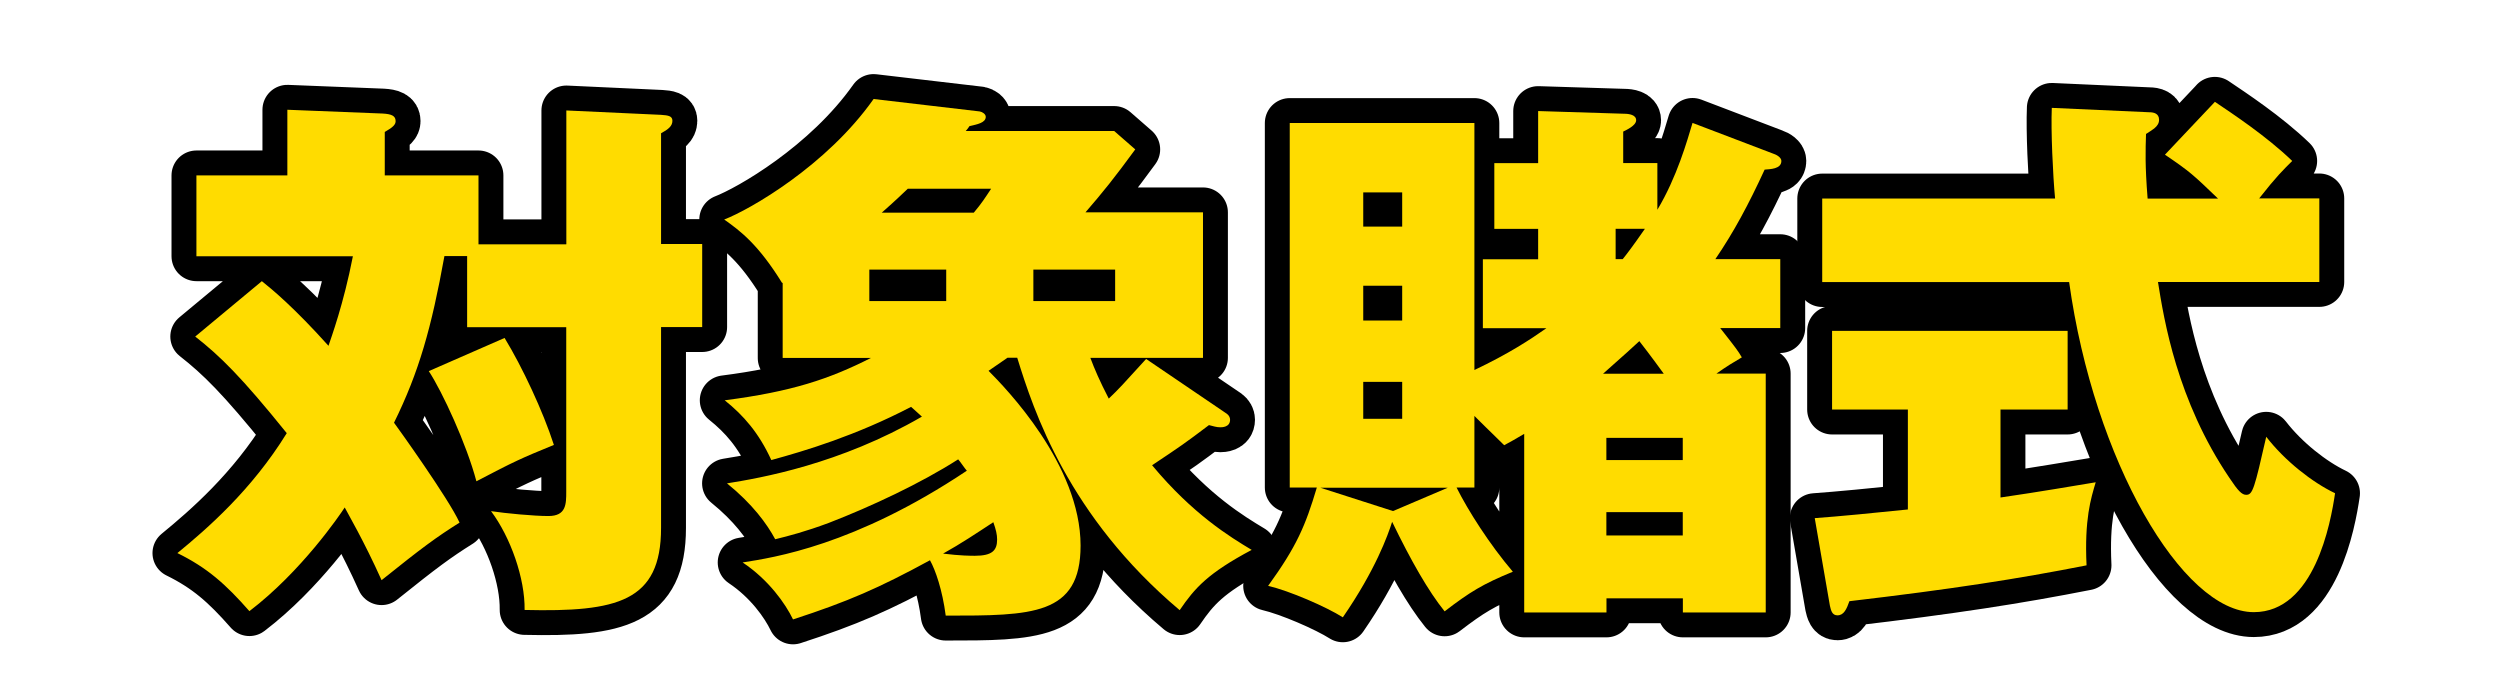 <?xml version="1.0" encoding="UTF-8"?>
<svg id="_レイヤー_2" data-name="レイヤー 2" xmlns="http://www.w3.org/2000/svg" viewBox="0 0 251 70">
  <defs>
    <style>
      .cls-1 {
        stroke: #000;
        stroke-linecap: round;
        stroke-linejoin: round;
        stroke-width: 5px;
      }

      .cls-1, .cls-2 {
        fill: none;
      }

      .cls-2, .cls-3 {
        stroke-width: 0px;
      }

      .cls-3 {
        fill: #ffdc00;
      }
    </style>
  </defs>
  <g id="_フッター" data-name="フッター">
    <g>
      <g>
        <path class="cls-1" d="m56.86,24.5v-13.41l9.51.44c.71.05,1.14.11,1.14.6,0,.54-.44.87-1.14,1.25v11.12h4.13v8.34h-4.13v20.17c0,7.41-4.4,8.45-13.7,8.23.05-3.16-1.41-7.3-3.37-9.92,1.47.22,4.29.49,5.76.49,1.79,0,1.79-1.2,1.79-2.45v-16.51h-9.95v-7.14h-2.28c-1.3,7.2-2.56,11.66-5.06,16.73.33.44,5.49,7.63,6.58,10.03-2.34,1.47-3.75,2.51-7.83,5.78-1.79-3.98-3.37-6.65-3.7-7.3-.49.76-4.35,6.43-9.57,10.41-2.39-2.72-4.24-4.36-7.23-5.83,2.99-2.45,7.45-6.32,10.98-12.04-4.57-5.67-6.69-7.74-9.19-9.7l6.69-5.56c1.09.87,3.26,2.67,6.69,6.49.27-.82,1.52-4.2,2.45-8.99h-15.71v-8.12h9.13v-6.59l9.57.38c.87.05,1.3.22,1.3.76,0,.33-.22.6-1.09,1.09v4.36h9.41v6.92h8.81Zm-6.2,9.43c1.79,2.94,3.86,7.36,4.95,10.74-3.32,1.36-3.92,1.63-7.78,3.65-.98-3.71-3.42-8.99-4.78-11.06l7.61-3.33Z"/>
        <path class="cls-1" d="m78.58,35.95v-7.58l-.05.05c-2.39-3.87-4.19-5.23-5.82-6.38,2.55-.98,10.28-5.4,15-12.1l10.66,1.25c.27.05.6.27.6.54,0,.6-.87.76-1.63.93-.16.22-.22.33-.38.49h14.9l2.12,1.85c-2.07,2.83-3.21,4.25-5,6.32h11.8v14.61h-11.31c.43,1.14.92,2.29,1.85,4.09,1.09-1.04,1.36-1.36,3.75-3.98l8.1,5.5c.22.16.33.38.33.6,0,.76-.82.76-.98.76-.38,0-.71-.11-1.14-.22-2.45,1.85-2.77,2.07-5.71,4.03,4.08,4.91,7.83,7.2,10,8.5-4.4,2.34-5.71,3.82-7.23,6.05-11.2-9.43-14.68-20.06-16.31-25.34h-.98c-.16.11-1.58,1.09-1.9,1.31,1.68,1.69,9.24,9.43,9.24,17.55,0,7.03-4.89,7.03-13.54,7.03-.33-2.56-1.03-4.58-1.58-5.56-5.11,2.78-8.21,4.14-13.75,5.94-.76-1.58-2.45-3.98-5.06-5.72,3.1-.49,11.25-1.69,22.51-9.21-.16-.16-.71-.98-.87-1.14-3.75,2.4-8.75,4.74-12.99,6.38-2.34.87-4.02,1.31-5.38,1.64-.82-1.53-2.28-3.54-4.84-5.61,3.37-.54,11.31-1.91,19.57-6.7-.43-.38-.65-.6-1.09-.98-5.54,2.89-10.66,4.42-14.03,5.34-1.25-2.72-2.77-4.47-4.68-6,6.74-.87,10.49-2.13,14.68-4.25h-8.86Zm16.42-5.72v-3.16h-7.72v3.16h7.72Zm2.77-8.88c.82-.98,1.09-1.42,1.74-2.4h-8.37c-1.41,1.36-2.07,1.91-2.61,2.4h9.24Zm-3.1,34.23c1.74.22,2.83.22,3.21.22,1.74,0,2.23-.54,2.23-1.63,0-.49-.11-.98-.38-1.74-1.74,1.14-3.21,2.13-5.06,3.16Zm9.08-28.51v3.16h8.21v-3.16h-8.21Z"/>
        <path class="cls-1" d="m148.88,32.95v-6.92h5.55v-3.05h-4.4v-6.6h4.4v-5.23l8.64.27c.49,0,1.2.11,1.2.65s-.98.98-1.3,1.14v3.16h3.43v4.69c1.96-3.27,2.99-6.92,3.53-8.72l8.16,3.11c.33.11.76.38.76.71,0,.82-1.14.82-1.68.87-1.63,3.54-3.1,6.27-4.95,8.99h6.52v6.92h-6.03c1.63,2.07,1.79,2.29,2.17,2.94-.92.54-1.47.87-2.55,1.63h4.95v23.98h-8.32v-1.42h-7.67v1.42h-8.26v-17.93c-1.03.6-1.2.71-2.01,1.14-.92-.93-1.14-1.09-2.99-2.94v7.19h-1.79c1.14,2.29,3.32,5.72,5.65,8.45-3.04,1.25-4.29,2.02-6.85,3.98-1.63-2.02-3.37-5.07-5.27-8.99-.43,1.36-1.68,4.85-4.95,9.59-1.63-1.04-5.38-2.67-7.5-3.16,2.88-3.98,3.75-6.05,4.89-9.87h-2.72V12.35h18.54v24.8c3.43-1.63,5.6-3.05,7.23-4.2h-6.36Zm-3.53,16.02h-12.78l7.29,2.34,5.49-2.34Zm-4.57-26.22v-3.43h-3.91v3.43h3.91Zm-3.91,5.94v3.49h3.91v-3.49h-3.91Zm0,9.65v3.71h3.91v-3.71h-3.91Zm30.17-.82c-.16-.22-1.3-1.8-2.45-3.27-.6.55-1.47,1.36-3.64,3.27h6.09Zm-5.76,8.67h7.67v-2.23h-7.67v2.23Zm7.67,5.23h-7.67v2.34h7.67v-2.34Zm-6.03-25.4c.43-.54.98-1.25,2.23-3.05h-2.94v3.05h.71Z"/>
        <path class="cls-1" d="m200.84,49.95c4.13-.6,7.18-1.14,9.57-1.53-.49,1.64-1.14,3.71-.92,8.34-6.9,1.36-13.59,2.4-23.81,3.6-.27.76-.54,1.42-1.2,1.42-.54,0-.65-.49-.76-.98l-1.52-8.78c2.28-.16,6.2-.54,9.35-.87v-10.03h-7.61v-7.9h23.65v7.9h-6.74v8.83Zm21.53-39.73c1.69,1.14,5.17,3.43,7.77,5.94-.87.87-1.52,1.47-3.32,3.76h6.04v8.39h-16.2c.6,3.76,1.9,11.88,7.18,19.68.87,1.31,1.25,1.69,1.68,1.69.65,0,.82-.6,2.01-5.83,1.85,2.4,4.62,4.58,6.91,5.67-.44,3-2.07,11.94-8.16,11.94-7.18,0-16.04-15.21-18.54-33.14h-24.79v-8.39h23.38c-.22-2.34-.43-6.81-.33-9.1l9.79.44c.43,0,.98.11.98.76,0,.33-.16.6-.49.87-.22.16-.54.38-.82.55-.05,1.63-.11,3.11.16,6.49h7.07c-2.5-2.4-2.77-2.67-5.33-4.41l5-5.29Z"/>
      </g>
      <g>
        <path class="cls-3" d="m56.86,24.5v-13.41l9.51.44c.71.05,1.14.11,1.14.6,0,.54-.44.87-1.14,1.25v11.12h4.13v8.34h-4.13v20.17c0,7.41-4.4,8.45-13.7,8.23.05-3.16-1.41-7.3-3.37-9.92,1.47.22,4.29.49,5.76.49,1.79,0,1.79-1.2,1.79-2.45v-16.51h-9.95v-7.14h-2.28c-1.3,7.2-2.56,11.66-5.06,16.73.33.44,5.49,7.63,6.58,10.03-2.34,1.47-3.75,2.51-7.83,5.78-1.79-3.98-3.37-6.65-3.7-7.3-.49.76-4.35,6.43-9.57,10.41-2.39-2.72-4.24-4.36-7.23-5.83,2.99-2.45,7.45-6.32,10.98-12.04-4.57-5.67-6.69-7.74-9.19-9.7l6.69-5.56c1.09.87,3.26,2.67,6.69,6.49.27-.82,1.52-4.2,2.45-8.99h-15.71v-8.12h9.13v-6.59l9.57.38c.87.05,1.3.22,1.3.76,0,.33-.22.6-1.09,1.09v4.36h9.41v6.92h8.81Zm-6.2,9.43c1.79,2.94,3.86,7.36,4.95,10.74-3.32,1.36-3.92,1.63-7.78,3.65-.98-3.71-3.42-8.99-4.78-11.06l7.61-3.33Z"/>
        <path class="cls-3" d="m78.58,35.95v-7.58l-.05.05c-2.39-3.87-4.19-5.23-5.82-6.38,2.55-.98,10.28-5.4,15-12.1l10.66,1.25c.27.05.6.27.6.54,0,.6-.87.76-1.63.93-.16.22-.22.33-.38.49h14.9l2.12,1.85c-2.07,2.83-3.21,4.25-5,6.32h11.8v14.61h-11.31c.43,1.14.92,2.29,1.85,4.09,1.09-1.04,1.36-1.36,3.75-3.98l8.1,5.5c.22.16.33.38.33.6,0,.76-.82.76-.98.76-.38,0-.71-.11-1.14-.22-2.45,1.85-2.77,2.07-5.71,4.03,4.08,4.91,7.83,7.2,10,8.5-4.4,2.34-5.71,3.82-7.23,6.05-11.2-9.43-14.68-20.06-16.31-25.34h-.98c-.16.11-1.58,1.09-1.9,1.31,1.68,1.69,9.24,9.43,9.24,17.55,0,7.03-4.89,7.03-13.54,7.03-.33-2.56-1.03-4.58-1.58-5.56-5.11,2.78-8.21,4.14-13.75,5.94-.76-1.58-2.45-3.98-5.06-5.72,3.1-.49,11.25-1.69,22.51-9.21-.16-.16-.71-.98-.87-1.14-3.75,2.4-8.75,4.74-12.99,6.38-2.34.87-4.02,1.31-5.38,1.64-.82-1.53-2.28-3.54-4.84-5.61,3.37-.54,11.31-1.91,19.57-6.7-.43-.38-.65-.6-1.09-.98-5.54,2.89-10.66,4.42-14.03,5.34-1.25-2.72-2.77-4.47-4.68-6,6.74-.87,10.49-2.13,14.68-4.25h-8.86Zm16.42-5.72v-3.16h-7.72v3.16h7.72Zm2.77-8.88c.82-.98,1.09-1.42,1.74-2.4h-8.37c-1.41,1.36-2.07,1.91-2.61,2.4h9.24Zm-3.1,34.23c1.74.22,2.83.22,3.21.22,1.74,0,2.23-.54,2.23-1.63,0-.49-.11-.98-.38-1.74-1.74,1.14-3.21,2.13-5.06,3.16Zm9.08-28.51v3.16h8.21v-3.16h-8.21Z"/>
        <path class="cls-3" d="m148.88,32.95v-6.92h5.55v-3.05h-4.4v-6.6h4.4v-5.23l8.64.27c.49,0,1.2.11,1.2.65s-.98.98-1.3,1.14v3.16h3.43v4.69c1.96-3.27,2.99-6.92,3.53-8.72l8.16,3.11c.33.11.76.38.76.71,0,.82-1.14.82-1.68.87-1.63,3.54-3.1,6.27-4.95,8.99h6.52v6.92h-6.03c1.63,2.07,1.79,2.29,2.17,2.94-.92.54-1.47.87-2.55,1.63h4.95v23.98h-8.32v-1.42h-7.67v1.42h-8.26v-17.93c-1.03.6-1.2.71-2.01,1.14-.92-.93-1.14-1.09-2.99-2.94v7.19h-1.79c1.14,2.29,3.32,5.72,5.65,8.45-3.04,1.25-4.29,2.02-6.85,3.98-1.63-2.02-3.37-5.07-5.27-8.99-.43,1.36-1.68,4.85-4.95,9.59-1.63-1.04-5.38-2.67-7.5-3.16,2.88-3.98,3.75-6.05,4.89-9.87h-2.72V12.35h18.54v24.8c3.43-1.63,5.6-3.05,7.23-4.2h-6.36Zm-3.53,16.02h-12.78l7.29,2.34,5.49-2.34Zm-4.57-26.22v-3.43h-3.91v3.43h3.91Zm-3.91,5.94v3.49h3.91v-3.49h-3.91Zm0,9.65v3.71h3.91v-3.71h-3.91Zm30.17-.82c-.16-.22-1.3-1.8-2.45-3.27-.6.55-1.47,1.36-3.64,3.27h6.09Zm-5.76,8.67h7.67v-2.23h-7.67v2.23Zm7.67,5.23h-7.67v2.34h7.67v-2.34Zm-6.03-25.4c.43-.54.98-1.25,2.23-3.05h-2.94v3.05h.71Z"/>
        <path class="cls-3" d="m200.84,49.95c4.13-.6,7.18-1.14,9.57-1.53-.49,1.64-1.14,3.71-.92,8.34-6.9,1.36-13.59,2.4-23.81,3.6-.27.76-.54,1.42-1.2,1.42-.54,0-.65-.49-.76-.98l-1.52-8.78c2.28-.16,6.2-.54,9.35-.87v-10.03h-7.61v-7.9h23.65v7.9h-6.74v8.83Zm21.53-39.73c1.69,1.14,5.17,3.43,7.77,5.94-.87.87-1.52,1.47-3.32,3.76h6.04v8.39h-16.2c.6,3.76,1.9,11.88,7.18,19.68.87,1.31,1.25,1.69,1.68,1.69.65,0,.82-.6,2.01-5.83,1.85,2.4,4.62,4.58,6.91,5.67-.44,3-2.07,11.94-8.16,11.94-7.18,0-16.04-15.21-18.54-33.14h-24.79v-8.39h23.38c-.22-2.34-.43-6.81-.33-9.1l9.79.44c.43,0,.98.11.98.76,0,.33-.16.6-.49.87-.22.16-.54.38-.82.55-.05,1.63-.11,3.11.16,6.49h7.07c-2.5-2.4-2.77-2.67-5.33-4.41l5-5.29Z"/>
      </g>
    </g>
  </g>
  <g id="_レイヤー_6" data-name="レイヤー 6">
    <rect class="cls-2" width="251" height="70"/>
  </g>
</svg>